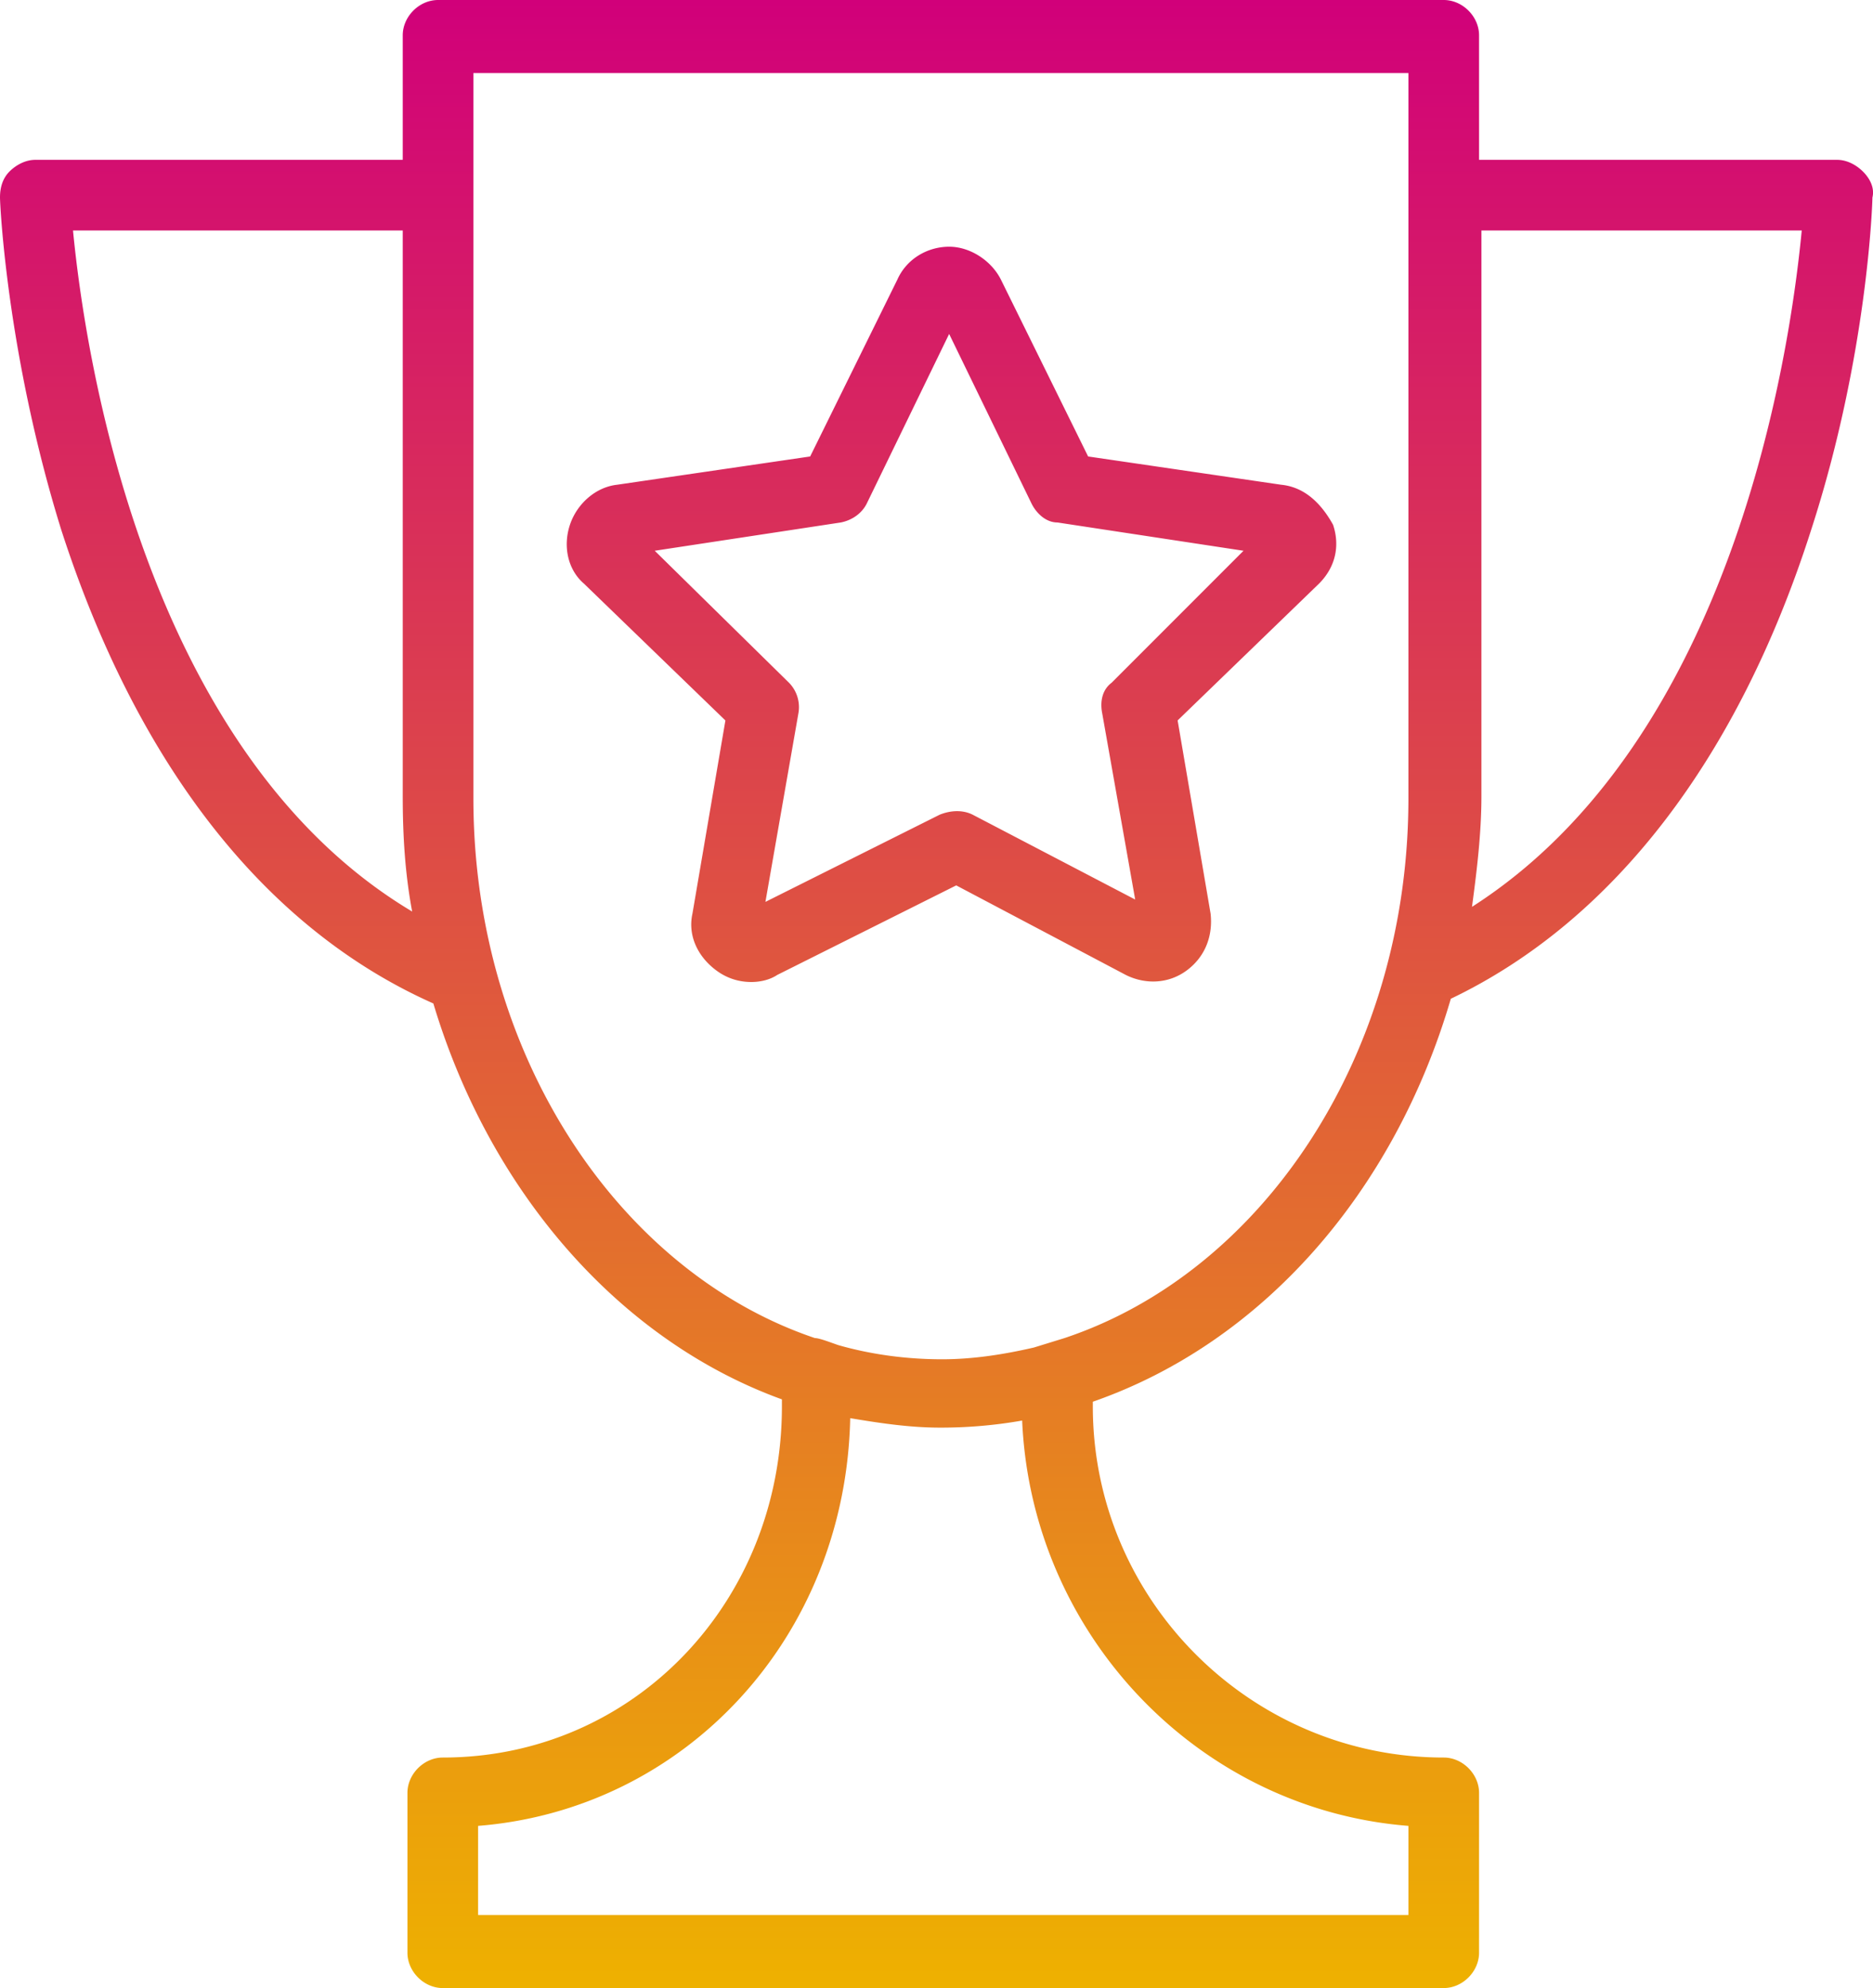 <svg xmlns="http://www.w3.org/2000/svg" width="70.834" height="75.143" viewBox="0 0 70.834 75.143"><defs><linearGradient id="a" x1="35.417" y1="75.143" x2="35.417" y2="0" gradientUnits="userSpaceOnUse"><stop offset="0" stop-color="#eeb100"/><stop offset="1" stop-color="#d1007a"/></linearGradient></defs><path d="M70.455 6.486c-.267-.267-.623-.445-.98-.445H55.936V1.336C55.936.623 55.312 0 54.6 0H16.567c-.713 0-1.336.624-1.336 1.336v4.705H1.336c-.356 0-.713.178-.98.445-.267.268-.356.624-.356.98 0 .267.267 5.968 2.316 12.559 2.85 8.818 7.66 15.053 14.073 17.903 2.138 7.126 7.037 12.737 13.182 14.964v.267c0 7.393-5.611 13.271-12.826 13.271-.713 0-1.336.624-1.336 1.336v6.041c0 .713.623 1.336 1.336 1.336H54.6c.713 0 1.336-.624 1.336-1.336v-6.041c0-.713-.624-1.336-1.336-1.336-7.304 0-13.271-5.968-13.271-13.271v-.178c6.413-2.227 11.401-7.927 13.539-15.231 6.146-2.939 10.867-9.085 13.628-17.725 2.138-6.591 2.316-12.381 2.316-12.559.089-.357-.089-.713-.356-.98zM2.761 8.712h12.47v21.377c0 1.514.089 2.939.356 4.364C5.433 28.397 3.207 13.344 2.761 8.712zm50.503 60.301v3.368H18.081v-3.368c7.838-.624 13.895-7.126 14.073-15.41 1.069.179 2.227.357 3.385.357a17.66 17.66 0 003.117-.267c.356 8.105 6.68 14.696 14.608 15.32zm0-62.438v23.603c0 9.709-5.522 17.903-13.004 20.397l-1.158.357c-1.158.267-2.316.445-3.474.445-1.336 0-2.672-.178-3.919-.534-.267-.089-.713-.268-.891-.268-7.393-2.494-12.915-10.688-12.915-20.397V2.761h35.361v3.814zm2.405 27.701c.178-1.336.356-2.761.356-4.186V8.712h12.114c-.445 4.632-2.583 19.239-12.47 25.564zM27.434 27.23l-1.247 7.304c-.178.802.178 1.603.891 2.137.356.268.802.446 1.336.446.356 0 .713-.089.98-.267l6.769-3.385 6.413 3.385c.713.356 1.603.356 2.316-.179.713-.534.98-1.335.891-2.137l-1.247-7.304 5.344-5.167c.624-.624.802-1.425.535-2.227-.445-.802-1.069-1.425-1.96-1.514l-7.304-1.069-3.296-6.681c-.356-.713-1.158-1.247-1.96-1.247s-1.603.445-1.96 1.247l-3.296 6.681-7.304 1.069c-.802.089-1.514.713-1.781 1.514-.267.802-.089 1.693.534 2.227l5.344 5.167zm4.364-7.482c.445-.089.802-.356.98-.713l3.117-6.413 3.117 6.413c.178.357.535.713.98.713l7.036 1.069-4.988 4.988c-.356.267-.445.712-.356 1.158L42.931 34l-6.146-3.207c-.356-.178-.802-.178-1.247 0l-6.591 3.296 1.247-7.126a1.317 1.317 0 00-.356-1.158l-5.077-4.988 7.036-1.069z" fill="url(#a)"/></svg>